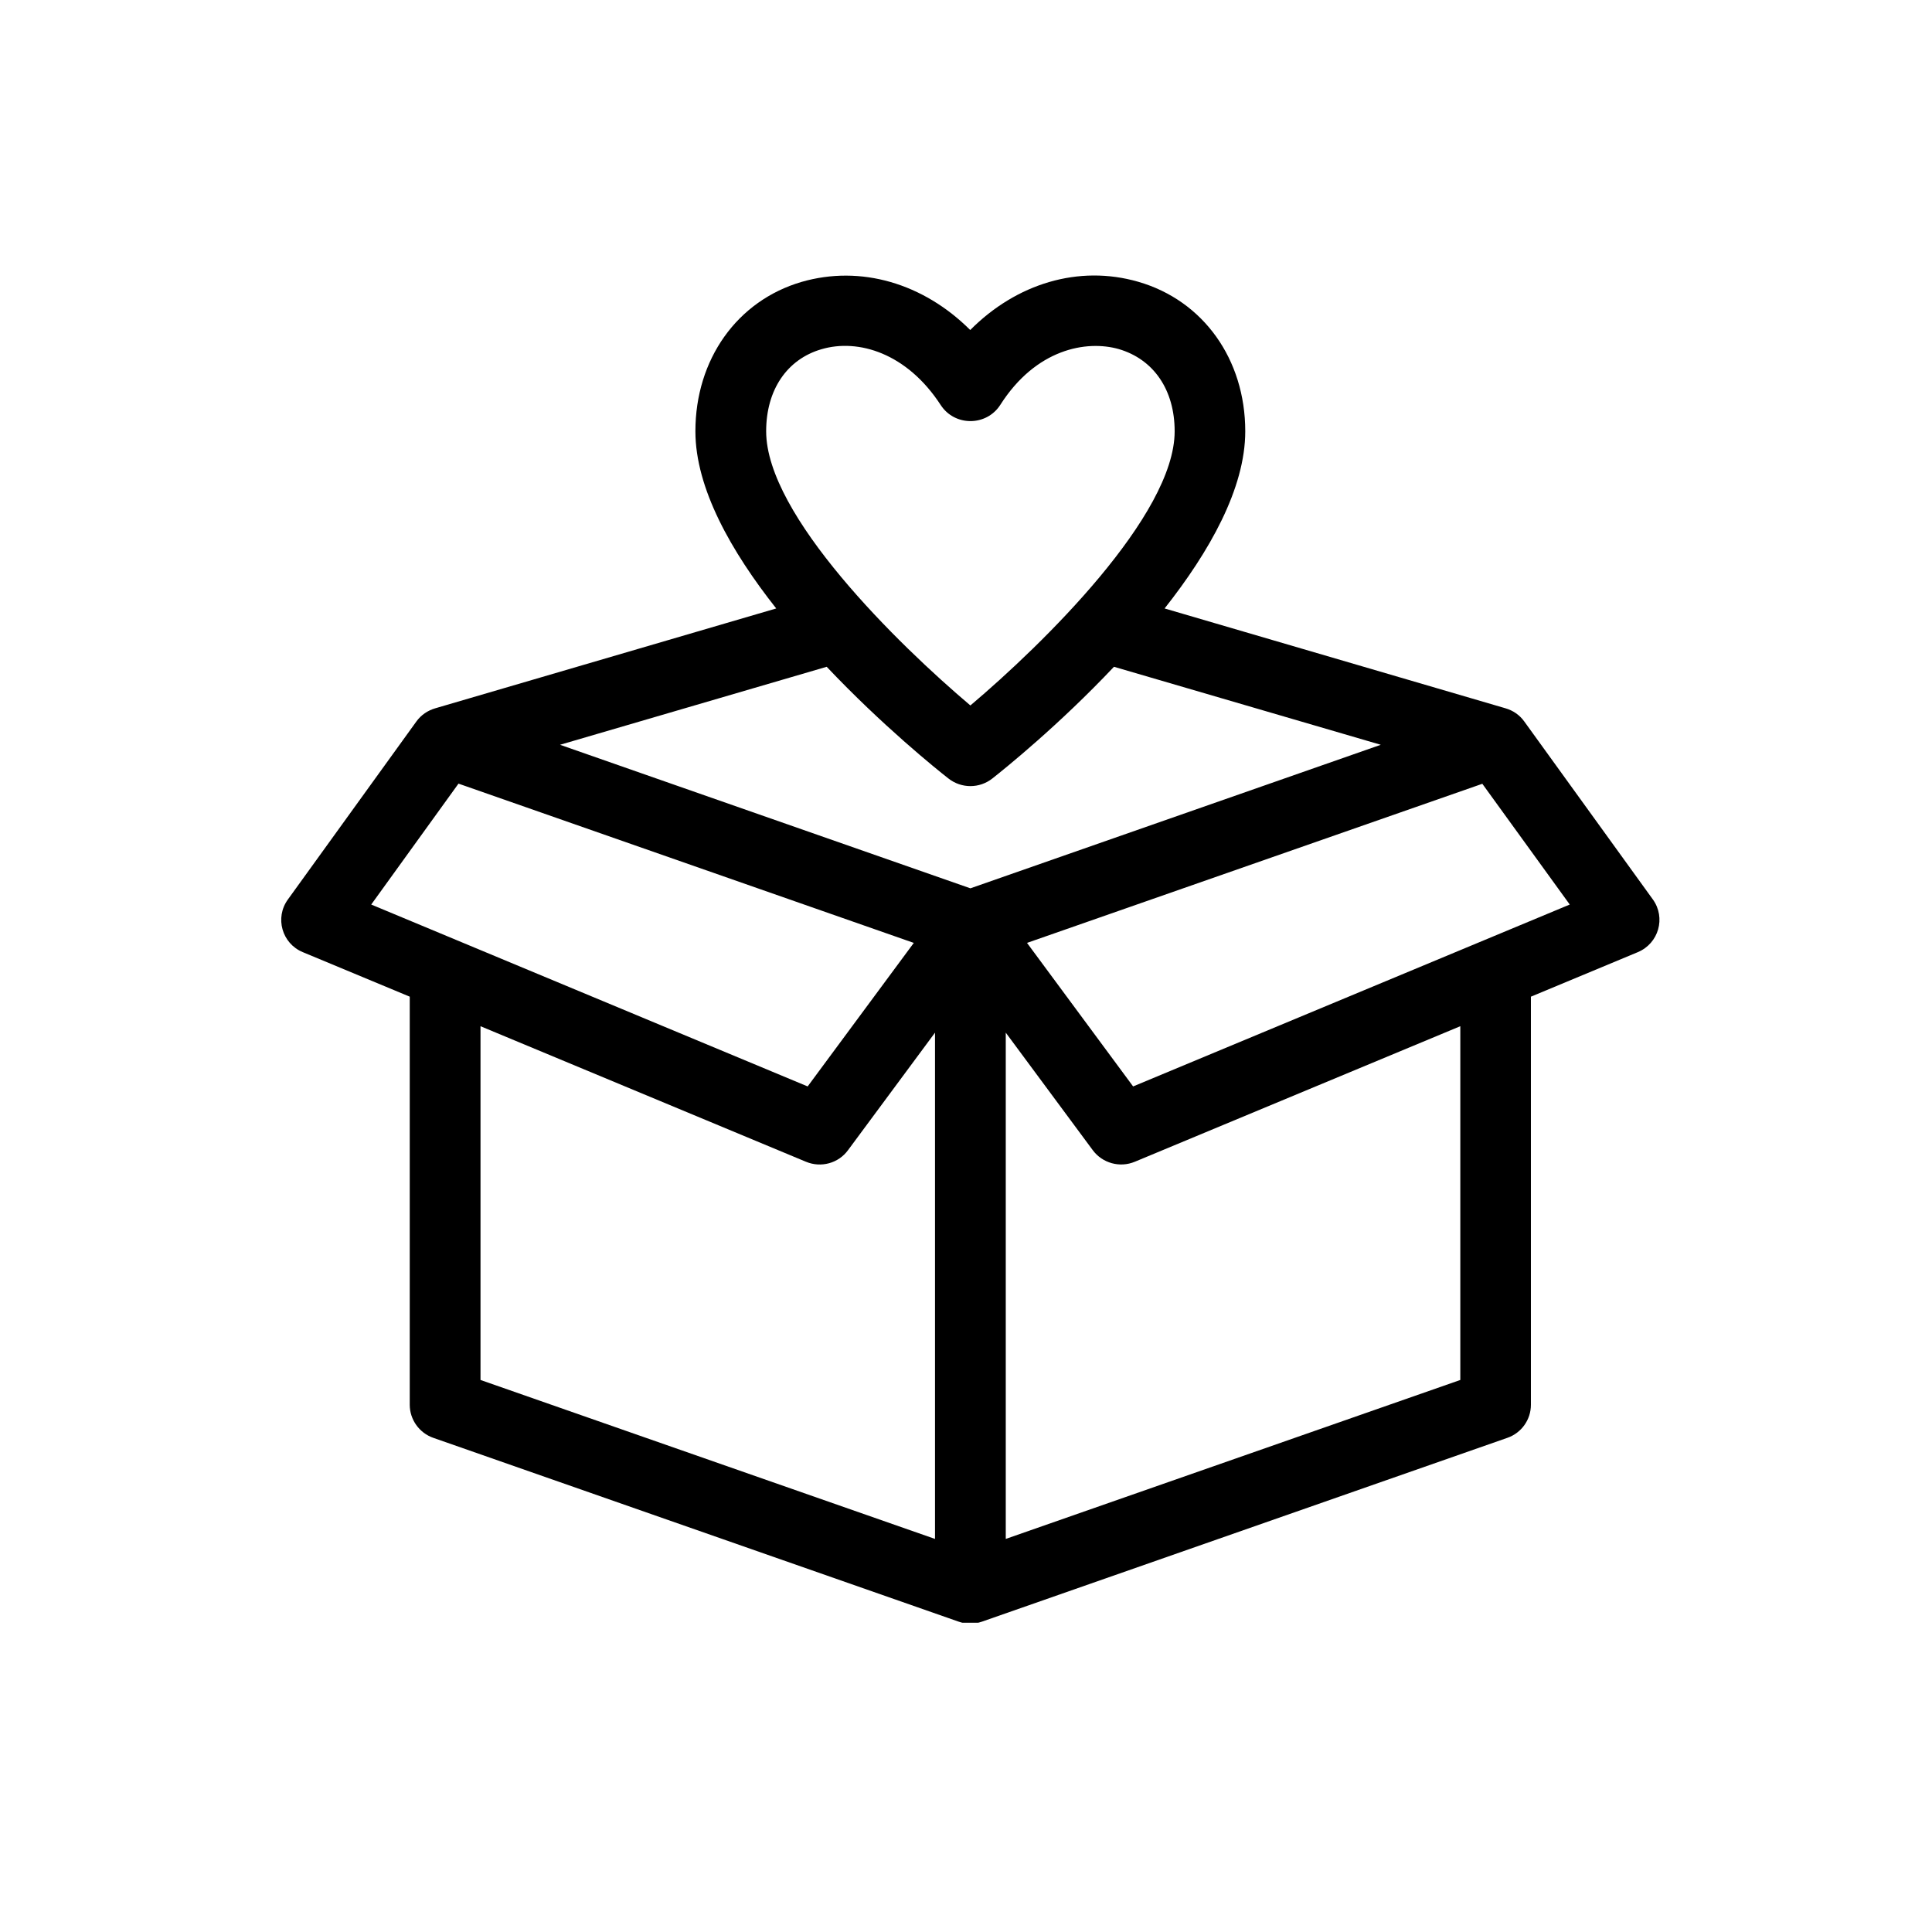 <svg version="1.0" preserveAspectRatio="xMidYMid meet" height="64" viewBox="0 0 48 48" zoomAndPan="magnify" width="64" xmlns:xlink="http://www.w3.org/1999/xlink" xmlns="http://www.w3.org/2000/svg"><defs><clipPath id="7875b0efea"><path clip-rule="nonzero" d="M 6.418 6.523 L 41.684 6.523 L 41.684 40.316 L 6.418 40.316 Z M 6.418 6.523"></path></clipPath></defs><g clip-path="url(#7875b0efea)"><path fill-rule="nonzero" fill-opacity="1" d="M 41.066 22.348 L 37.871 17.926 C 37.754 17.762 37.59 17.652 37.406 17.598 L 28.934 15.117 C 30.047 13.707 30.938 12.137 30.938 10.715 C 30.938 8.926 29.895 7.465 28.277 7 C 26.801 6.574 25.254 7.043 24.105 8.199 C 22.941 7.039 21.387 6.578 19.914 7.004 C 18.312 7.473 17.277 8.93 17.277 10.715 C 17.277 12.137 18.172 13.707 19.285 15.117 L 10.812 17.598 C 10.629 17.652 10.461 17.762 10.344 17.926 L 7.152 22.348 C 6.824 22.801 7.004 23.441 7.523 23.656 L 10.18 24.762 L 10.18 34.902 C 10.18 35.27 10.418 35.602 10.766 35.723 L 23.816 40.289 C 24.004 40.355 24.207 40.355 24.398 40.289 L 37.449 35.723 C 37.801 35.602 38.035 35.27 38.035 34.902 L 38.035 24.762 L 40.691 23.656 C 41.211 23.438 41.391 22.801 41.066 22.348 Z M 20.41 8.676 C 21.328 8.406 22.535 8.777 23.371 10.062 C 23.719 10.598 24.508 10.594 24.852 10.059 C 25.738 8.668 26.992 8.445 27.793 8.672 C 28.664 8.926 29.184 9.688 29.184 10.715 C 29.184 12.805 25.906 16.008 24.109 17.527 C 22.312 16.008 19.035 12.805 19.035 10.715 C 19.035 9.688 19.551 8.926 20.41 8.676 Z M 23.562 19.34 C 23.883 19.594 24.336 19.594 24.656 19.34 C 24.949 19.109 26.305 18.02 27.676 16.566 L 34.305 18.504 L 24.109 22.07 L 13.914 18.504 L 20.539 16.566 C 21.914 18.02 23.266 19.109 23.562 19.34 Z M 11.391 19.469 L 22.703 23.426 L 20.066 26.992 L 9.223 22.473 Z M 11.938 25.496 L 20.023 28.863 C 20.398 29.02 20.832 28.902 21.07 28.574 L 23.23 25.656 L 23.23 38.234 L 11.938 34.285 Z M 36.281 34.285 L 24.988 38.234 L 24.988 25.656 L 27.148 28.574 C 27.387 28.898 27.82 29.02 28.195 28.863 L 36.281 25.496 Z M 28.152 26.992 L 25.516 23.426 L 36.828 19.473 L 39 22.473 Z M 28.152 26.992" fill="#000000"></path></g></svg>